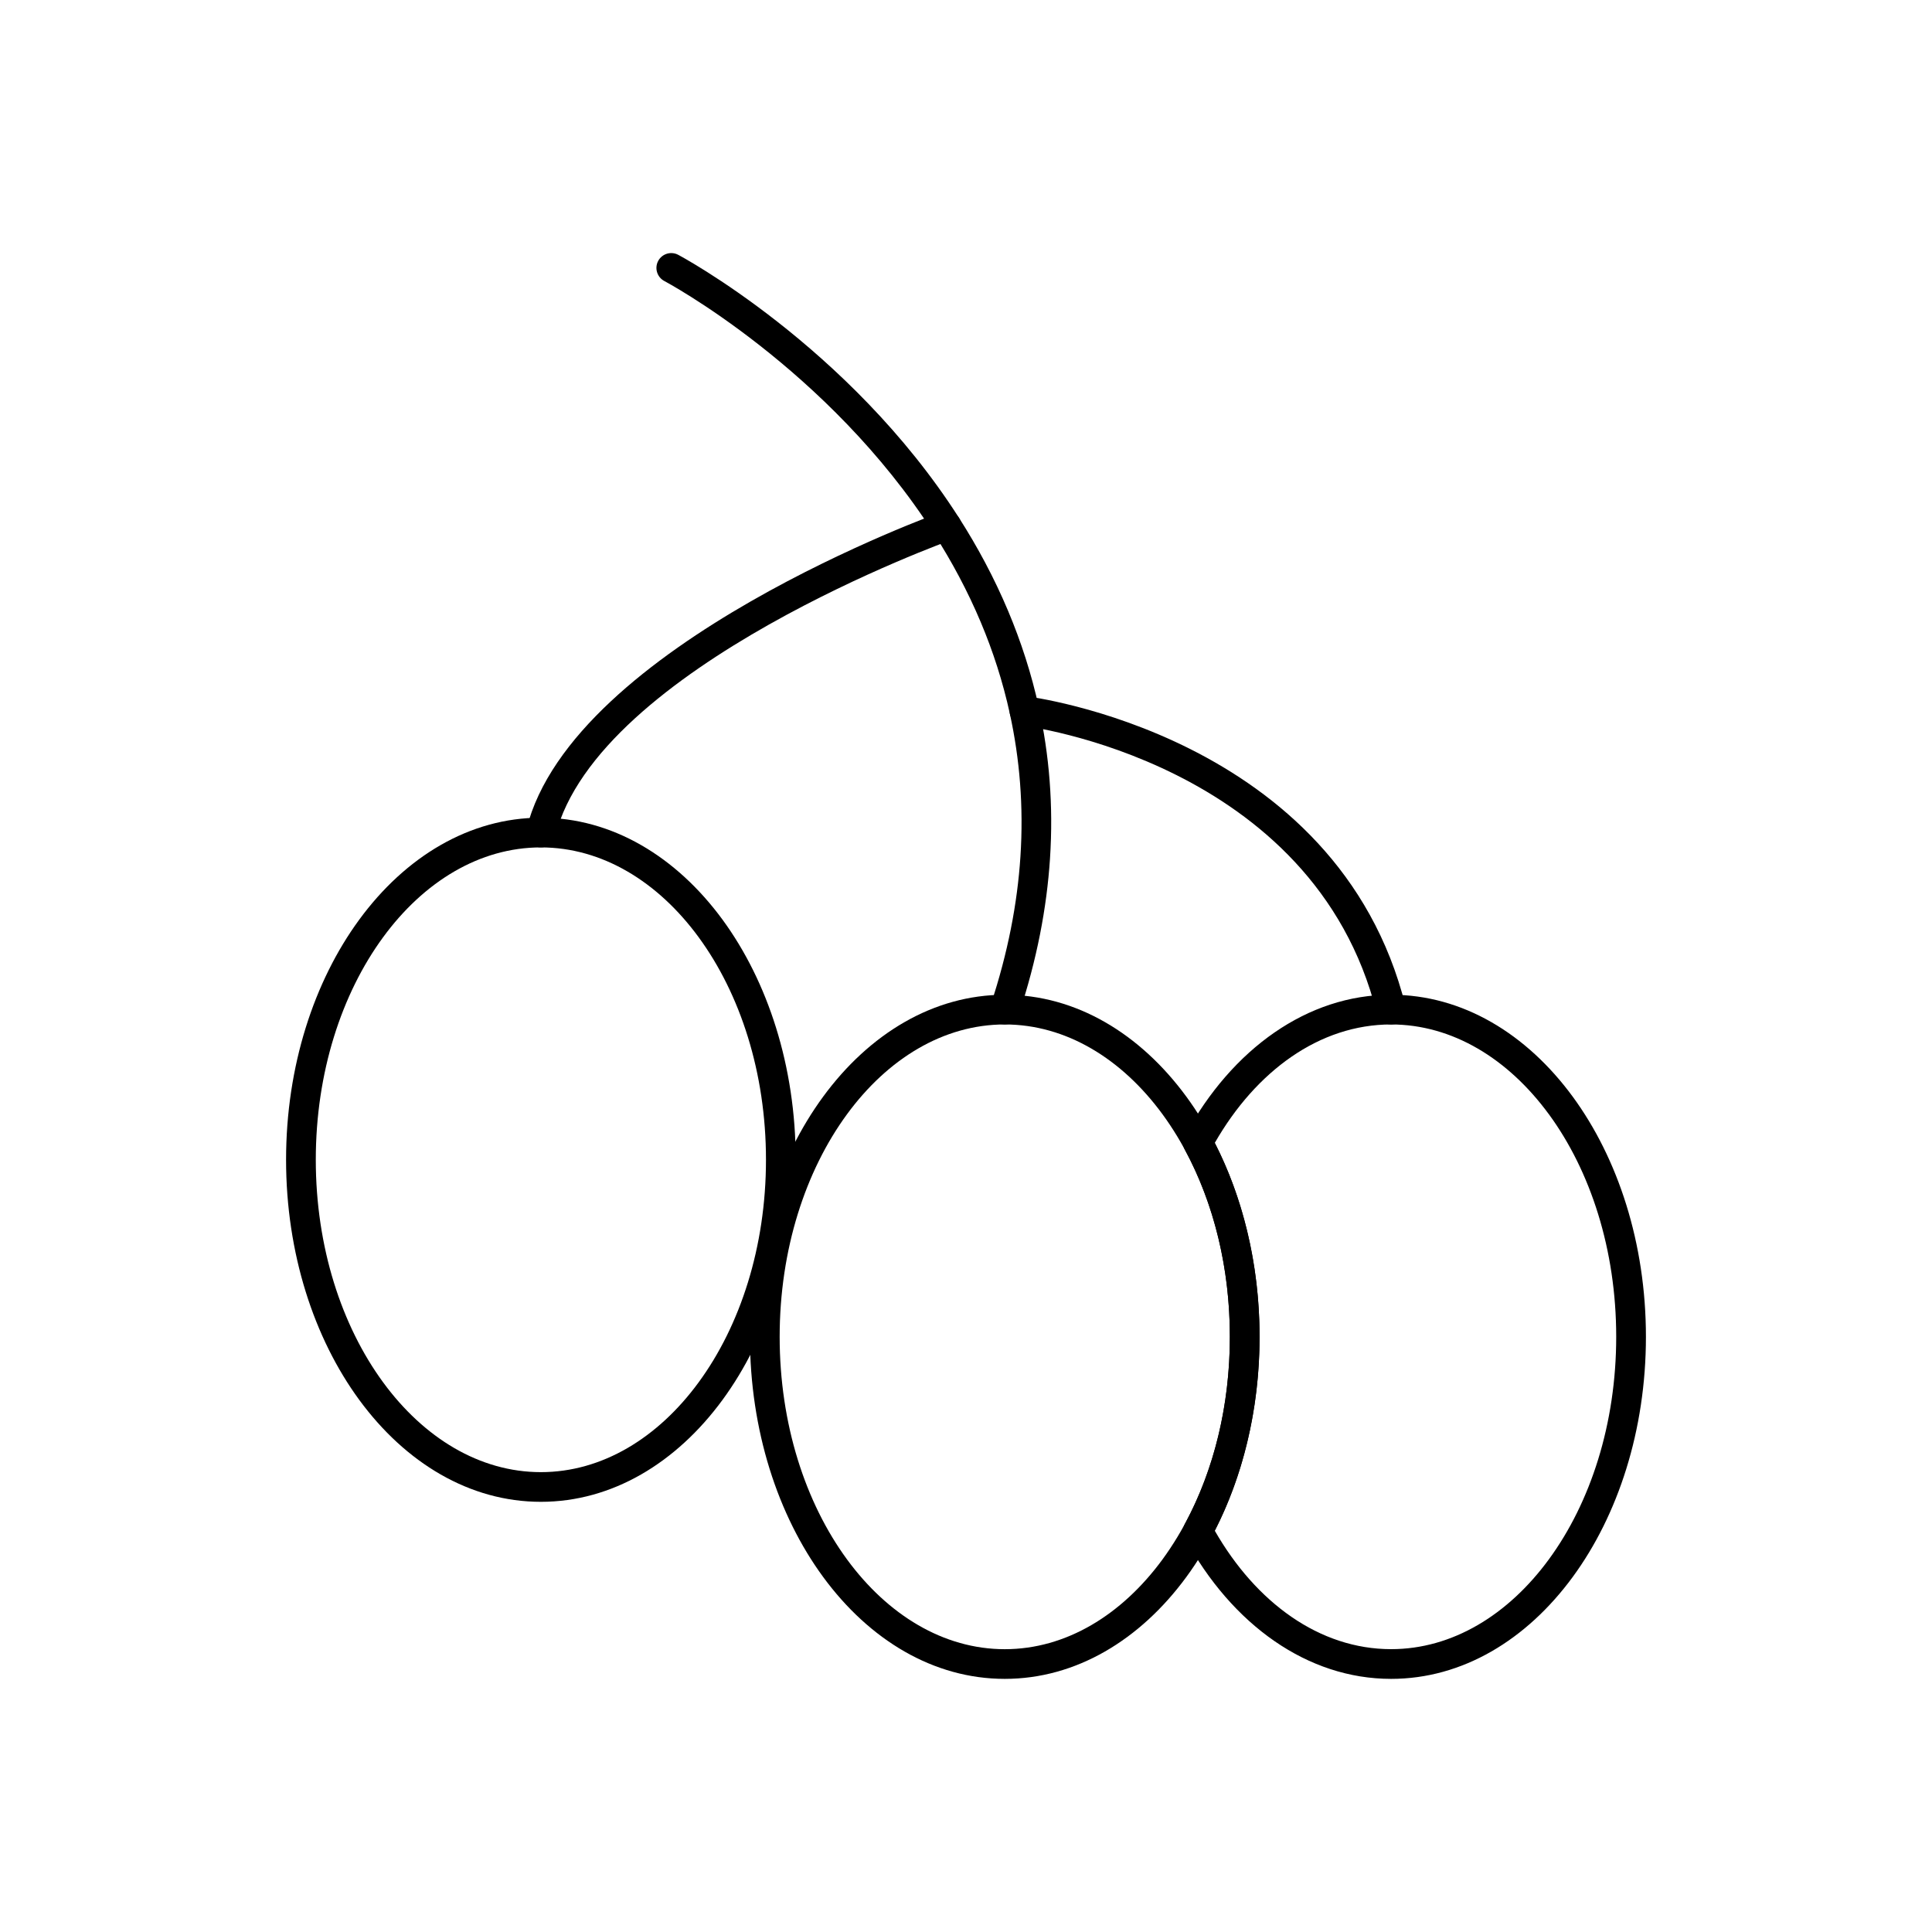 <?xml version="1.0" encoding="UTF-8"?>
<!-- Uploaded to: ICON Repo, www.iconrepo.com, Generator: ICON Repo Mixer Tools -->
<svg fill="#000000" width="800px" height="800px" version="1.1" viewBox="144 144 512 512" xmlns="http://www.w3.org/2000/svg">
 <g>
  <path d="m512.66 407.62c18.883 0 35.895 10.324 48.133 27.012 11.984 16.34 19.395 38.844 19.395 63.637s-7.41 47.297-19.395 63.637c-12.238 16.691-29.25 27.012-48.133 27.012-11.117 0-21.602-3.594-30.863-9.977-9.449-6.512-17.594-15.926-23.785-27.363l-0.008 0.004c-0.699-1.293-0.602-2.801 0.125-3.961 3.762-6.996 6.738-14.801 8.754-23.176 1.973-8.188 3.043-16.984 3.043-26.176 0-9.188-1.066-17.988-3.043-26.176-2.039-8.465-5.059-16.344-8.875-23.395l-0.008 0.004c-0.703-1.297-0.602-2.816 0.137-3.981 6.176-11.332 14.273-20.66 23.656-27.129 9.262-6.383 19.746-9.977 30.863-9.977zm41.797 31.656c-10.777-14.695-25.559-23.785-41.797-23.785-9.484 0-18.457 3.086-26.406 8.562-7.926 5.461-14.863 13.293-20.324 22.828 3.637 7.102 6.547 14.969 8.578 23.398 2.133 8.852 3.289 18.262 3.289 27.988 0 9.727-1.156 19.137-3.289 27.988-2.031 8.43-4.941 16.297-8.578 23.398 5.461 9.535 12.398 17.367 20.324 22.828 7.949 5.477 16.922 8.562 26.406 8.562 16.238 0 31.023-9.09 41.797-23.785 11.031-15.043 17.855-35.898 17.855-58.996s-6.824-43.949-17.855-58.996z"/>
  <path d="m410.27 407.62c18.883 0 35.895 10.324 48.133 27.012 11.984 16.34 19.395 38.844 19.395 63.637s-7.41 47.297-19.395 63.637c-12.238 16.691-29.25 27.012-48.133 27.012-18.883 0-35.895-10.324-48.133-27.012-11.984-16.34-19.395-38.844-19.395-63.637s7.41-47.297 19.395-63.637c12.238-16.691 29.25-27.012 48.133-27.012zm41.797 31.656c-10.777-14.695-25.559-23.785-41.797-23.785-16.238 0-31.023 9.09-41.797 23.785-11.031 15.043-17.855 35.898-17.855 58.996 0 23.098 6.824 43.949 17.855 58.996 10.777 14.695 25.559 23.785 41.797 23.785 16.238 0 31.023-9.09 41.797-23.785 11.031-15.043 17.855-35.898 17.855-58.996 0-23.098-6.824-43.949-17.855-58.996z"/>
  <path d="m287.34 360.7c18.883 0 35.895 10.324 48.133 27.012 11.98 16.34 19.395 38.844 19.395 63.637s-7.41 47.297-19.395 63.637c-12.238 16.691-29.25 27.012-48.133 27.012-18.883 0-35.895-10.324-48.133-27.012-11.984-16.34-19.395-38.844-19.395-63.637s7.41-47.297 19.395-63.637c12.238-16.691 29.25-27.012 48.133-27.012zm41.797 31.656c-10.777-14.695-25.559-23.785-41.797-23.785-16.238 0-31.023 9.09-41.797 23.785-11.031 15.043-17.855 35.898-17.855 58.996s6.824 43.949 17.855 58.996c10.777 14.695 25.559 23.785 41.797 23.785 16.238 0 31.023-9.09 41.797-23.785 11.031-15.043 17.855-35.898 17.855-58.996s-6.824-43.949-17.855-58.996z"/>
  <path d="m323.75 211.54c-1.91-1.027-4.293-0.312-5.32 1.598-1.027 1.91-0.312 4.293 1.598 5.32 0.125 0.066 43.434 23.082 71.516 67.012 4.641 7.258 8.863 15.09 12.391 23.477 3.195 7.598 5.832 15.691 7.703 24.281 2.562 11.762 3.668 24.383 2.781 37.844-0.812 12.344-3.305 25.43-7.883 39.25-0.68 2.062 0.441 4.285 2.508 4.965 2.062 0.68 4.285-0.441 4.965-2.508 4.785-14.441 7.394-28.188 8.25-41.215 0.938-14.238-0.227-27.578-2.934-39.996-1.965-9.004-4.758-17.566-8.164-25.668-3.707-8.812-8.137-17.031-13.004-24.645-29.215-45.699-74.277-69.648-74.406-69.719z"/>
  <path d="m415.99 328.52c-2.148-0.281-4.117 1.234-4.398 3.383-0.281 2.148 1.234 4.117 3.383 4.398 0.223 0.027 77.184 9.461 93.875 76.215 0.527 2.106 2.66 3.387 4.766 2.859s3.387-2.66 2.859-4.766c-17.996-71.988-100.25-82.059-100.48-82.09z"/>
  <path d="m396.18 287.06c2.039-0.738 3.09-2.988 2.352-5.027-0.738-2.039-2.988-3.09-5.027-2.352-0.281 0.102-97.777 35.031-109.98 84.016-0.52 2.106 0.77 4.234 2.875 4.75 2.106 0.52 4.234-0.77 4.75-2.875 11.184-44.863 104.77-78.414 105.04-78.512z"/>
 </g>
</svg>